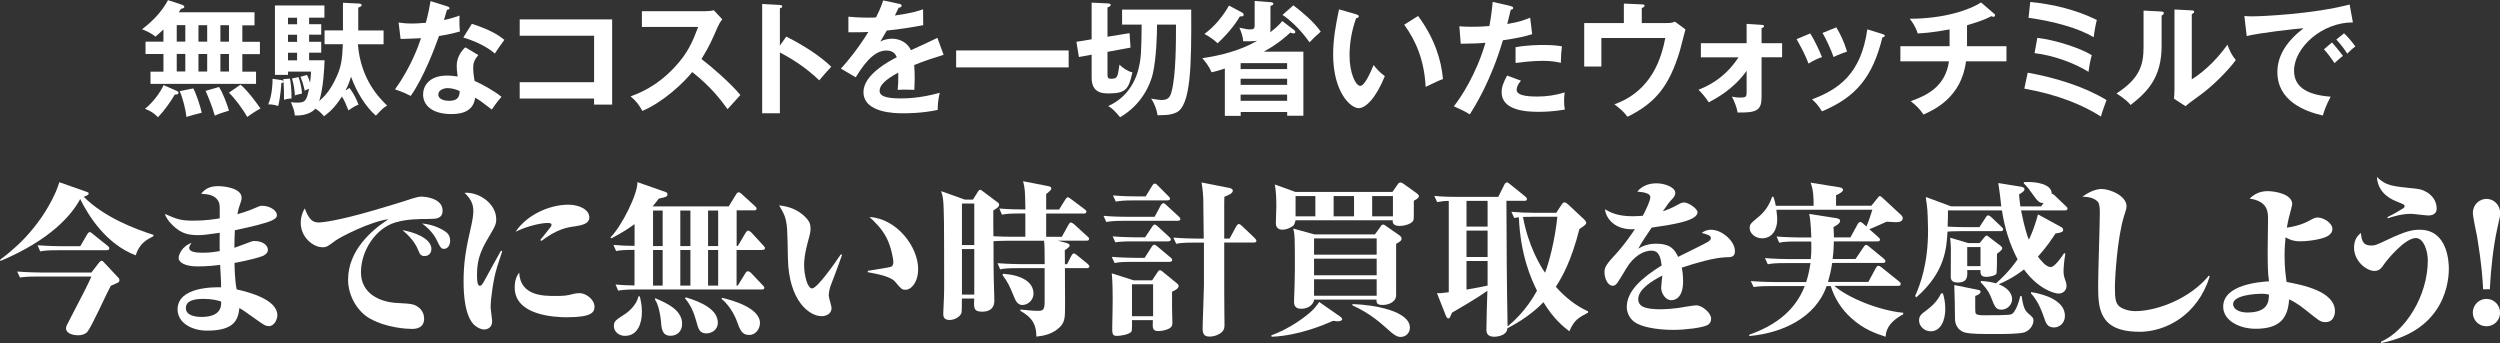 <svg viewBox="0 0 361.27 49.57" xmlns="http://www.w3.org/2000/svg"><rect x="0" y="0" width="361.27" height="49.57" fill="#333333" stroke="none"/><g fill="#fff"><path d="m23.62 7.8h-2.59v-1.78h2.59v-1.76c-.43.41-.79.72-1.15 1.03-.77-.61-1.57-.92-1.95-1.06 1.51-1.13 2.9-2.58 3.76-4.21l2.02.67c.23.07.34.2.34.31 0 .16-.23.23-.47.27-.11.18-.2.31-.34.5h10.95v1.89h-1.76v2.38h2.54v1.78h-2.54v2.54h1.98v1.76h-15.25v-1.76h1.87v-2.54zm1.82 5.29c.2.09.36.18.36.34s-.23.27-.54.23c-.56.99-1.57 2.4-2.43 3.28-.49-.52-1.04-.9-1.87-1.22 1.12-.9 2.21-2.34 2.68-3.42zm.1-7.08h1.24v-2.38h-1.24zm0 4.32h1.24v-2.54h-1.24zm2.4 2.45c.4.74 1.04 2.65 1.21 3.51-1.04.27-1.69.43-2.21.61-.07-.88-.52-2.74-.97-3.73l1.98-.4zm.74-9.14v2.38h1.26v-2.38zm0 4.16v2.54h1.26v-2.54zm2.97 4.77c.56.88 1.08 2.25 1.44 3.42-1.04.32-1.33.4-2.05.72-.41-1.49-1.08-3.01-1.33-3.58l1.95-.56zm.2-8.93v2.38h1.24v-2.38zm0 4.16v2.54h1.24v-2.54zm2.91 4.44c1.12.92 2.52 2.92 2.88 3.44-.7.34-1.76 1.12-1.91 1.22-.68-1.22-1.85-2.74-2.65-3.51l1.67-1.15z"/><path d="m41.04 14.4c.02-.86-.02-1.91-.07-2.57-.09.13-.23.16-.32.2-.02.38-.11 1.94-.45 3.28-.23-.07-.83-.25-1.44-.23.54-1.22.63-2.88.63-3.69l1.15.16c.25.04.36.07.43.2-.02-.13-.02-.22-.04-.32l.97-.07c.13.72.23 1.51.23 2.86-.56.05-.67.07-1.1.2zm13.27 2.31c-1.48-1.3-2.77-3.38-3.58-5.62-.16.5-.34 1.1-.81 2l.58-.38c.58.77.94 1.44 1.31 2.41-.49.16-1.1.58-1.46.83-.31-.79-.54-1.37-.94-2-1.12 1.75-1.93 2.34-2.59 2.85-.52-.61-.76-.77-1.24-1.1-.4.47-1.37 1.06-2.97.99-.04-.29-.11-.74-.22-1.01-.25-.65-.27-.72-.34-.92.25.04.52.07.9.07 1.12 0 1.35-.22 1.71-2-.22.07-.34.13-.63.27-.14-.7-.36-1.42-.61-2l.94-.27c.09.18.2.34.45 1.12.11-.94.13-1.3.14-1.6h-3.33v.47h-1.89v-10.03h7.15v1.76h-2.21v.95h1.75v1.51h-1.75v1.03h1.75v1.57h-1.75v1.1h2.23c-.04 1.28-.18 4.02-.77 5.89.77-.67 1.44-1.39 2.18-2.83 1.06-2.05 1.12-3.1 1.24-5.38h-2.65v-2h2.66v-3.99l2.25.11c.18 0 .45.04.45.22 0 .2-.27.29-.49.36v3.31h3.66v2h-3.71c.4 5.13 3.15 7.81 4.23 8.86-.43.23-.67.41-1.64 1.46zm-11.38-14.15h-1.31v.95h1.31zm0 2.46h-1.31v1.03h1.31zm0 2.6h-1.31v1.1h1.31zm-.32 6.17c-.04-.81-.13-1.48-.41-2.45l.94-.2c.23.63.47 1.64.5 2.38-.23.05-.76.16-1.03.27z"/><path d="m57.62 3.26c.52.07 1.04.14 1.94.14.47 0 .96-.02 1.98-.11.4-1.48.54-2.38.68-3.13l2.41.76c.23.07.32.14.32.27 0 .2-.25.22-.36.22-.07.23-.38 1.28-.43 1.49 1.13-.25 1.67-.45 2.25-.65-.04.63-.02 1.64.05 2.3-.45.13-1.4.4-3.02.65-.49 1.42-2.21 6.03-4.09 8.66-.49-.25-1.22-.61-2.27-.94 2.3-3.19 3.42-6.37 3.76-7.4-.63.05-2.03.07-2.95.11l-.29-2.38zm11.5 4.7c-.58.68-.74 1.15-.74 1.82 0 .74.13 1.53.2 1.91 1.1.49 2.81 1.42 3.89 2.3-.59.65-1.28 1.64-1.4 1.84-1.53-1.19-1.84-1.4-2.41-1.71-.27 2.32-2.59 2.36-3.49 2.36-2.52 0-4.03-1.13-4.03-2.84 0-1.15.81-2.72 3.46-2.72.63 0 1.21.09 1.53.14-.11-.85-.13-1.3-.13-1.57 0-1.37.9-2.39 1.26-2.65l1.87 1.12zm-4.39 4.77c-.58 0-1.39.27-1.39.92 0 .81 1.12.92 1.58.92 1.37 0 1.48-.76 1.51-1.4-.83-.43-1.6-.43-1.71-.43zm3.46-9.29c2.79.92 3.82 1.62 4.7 2.32-.36.49-.92 1.24-1.37 1.98-1.31-1.13-3.12-1.89-4.57-2.32z"/><path d="m75.1 14.24v-2.36h10.75v-6.72h-10.75v-2.36h13.36v12.32h-2.61v-.88z"/><path d="m92.76 3.91v-2.29h9.15c.29 0 .95-.04 1.24-.14l1.22 1.31c-.36.47-.56.88-.68 1.15-.76 1.76-1.17 2.72-2.32 4.59 1.37 1.03 4.2 3.47 5.62 5.2-.63.68-1.64 1.8-1.85 2.05-.97-1.35-2.47-3.31-5.11-5.37-1.24 1.57-4.16 4.32-7.2 5.62-.56-.97-.86-1.39-1.71-2.11 1.08-.38 3.71-1.35 6.37-4.21 1.94-2.07 2.63-3.76 3.4-5.82h-8.12z"/><path d="m113.62 5.29c2.52 1.26 4.99 2.86 6.5 4.36-.7.74-.95 1.04-1.73 1.96-2.2-2.11-4.43-3.37-5.69-4.03v8.79h-2.56v-15.79l2.56.14c.18.02.34.04.34.2 0 .2-.23.25-.34.27v5.4z"/><path d="m129.93.54c.13.04.36.07.36.29 0 .16-.2.27-.43.29-.2.43-.32.68-.54 1.12 2.56-.36 3.47-.68 4.07-.9l.02 2.3c-1.71.31-3.51.61-5.26.77-.22.4-.63 1.06-.94 1.6.76-.42 1.55-.42 1.71-.42.29 0 1.93.04 2.72 1.66 1.28-.58 3.06-1.39 3.82-1.78l.9 2.45c-1.58.49-2.95.94-4.25 1.48.05.7.07 1.33.07 1.8 0 .79-.04 1.33-.05 1.78-.13 0-1.58-.05-2.41 0 .09-.92.09-1.08.09-2.49-1.96 1.06-2.7 1.86-2.7 2.63s.92 1.1 3.04 1.1c.65 0 2.75 0 5.65-.81-.23.94-.29 1.78-.29 2.47-2.23.49-4.46.49-5 .49-1.01 0-5.73 0-5.73-3.08 0-2.5 3.71-4.45 4.81-5.02-.16-.43-.52-.97-1.48-.97-1.4 0-2.74 1.06-4.45 3.87l-2.14-1.26c.77-.79 2.61-3.06 3.96-5.29-.88.04-1.42.05-2.88.04v-2.25c.42.04 1.5.14 2.9.14.65 0 .92-.02 1.1-.04.11-.22.7-1.4 1.03-2.45l2.3.49z"/><path d="m154.43 7.29v2.45h-16.26v-2.45z"/><path d="m163.23 4.79.14 2.09-3.33.61v3.31c0 .54.2.58.52.58.92 0 .95-.2 1.21-2.04.5.49 1.19.97 1.87 1.12-.52 2.3-.86 3.04-3.35 3.04-.92 0-2.54 0-2.54-2.29v-3.31l-1.84.34-.36-2.2 2.2-.36v-5.3l2.29.11c.29.02.47.07.47.23 0 .07-.11.2-.16.22-.09.04-.22.11-.31.14v4.23zm-1.08-1.24v-2.16h9.99c.04 8.14-.04 13.94-2.2 14.89-.56.25-1.22.34-1.58.34-.76.02-.85.02-1.08.04-.11-.79-.45-1.71-.94-2.41.88.16 1.21.2 1.53.2.88 0 1.21-.36 1.42-1.17.65-2.32.65-7.29.65-9.72h-2.74c0 1.58-.11 4.81-.59 7.02-.4 1.8-1.75 4.63-4.75 6.36-.81-.96-1.08-1.22-1.71-1.62 3.22-1.42 4.14-4.39 4.36-5.31.4-1.64.41-2.29.47-6.45h-2.83z"/><path d="m181.32.14 2.34.18c.18.02.36.07.36.25 0 .13-.23.23-.43.29v3.51c0 .11-.04.22-.05.31 1.06-.81 1.4-1.21 1.76-1.64l1.71 1.3c.09.07.18.2.18.29 0 .11-.09.2-.29.2-.13 0-.27-.05-.43-.13-.54.5-1.78 1.64-3.85 2.77h5.73v9.25h-2.34v-.54h-6.72v.56h-2.29v-6.84c-1.06.36-1.44.43-1.93.54-.31-.83-.99-1.67-1.33-2.03 2.72-.4 5.56-1.13 7.94-2.52-.63.09-1.31.09-2.02.07-.05-.72-.36-1.53-.56-1.96 1.08.23 1.21.25 1.58.25s.63-.05.63-.59v-3.52zm-1.82 1.68c.09.05.22.14.22.29 0 .31-.38.27-.54.25-.36.61-1.22 2.02-3.22 3.89-.49-.45-1.19-.97-1.91-1.35 1.49-1.06 2.75-2.68 3.55-4.09l1.91 1.01zm6.5 8.16v-.86h-6.72v.86zm0 2.28v-.88h-6.72v.88zm0 2.31v-.9h-6.72v.9zm.9-13.8c1.22.92 2.95 2.36 3.96 3.8-.9.79-1.1.99-1.62 1.55-1.4-2.02-3.13-3.49-3.91-3.96z"/><path d="m195.97 2.07c.29.09.38.13.38.29 0 .22-.25.25-.38.27-.63 1.75-.95 3.57-.95 5.42 0 2.54.9 4.36 1.55 4.36s1.5-2 1.93-3.01c.31.4.81 1.04 1.62 1.6-1.33 3.28-2.81 4.63-3.78 4.63-1.19 0-3.69-2.34-3.69-7.76 0-2.21.38-4.29.85-6.52l2.49.72zm8.95.23c2.45 3.31 3.37 6.48 3.6 9.13-.38.13-.79.29-2.5 1.12-.22-3.94-1.42-6.66-3.1-8.98l2-1.26z"/><path d="m218.33.9c.25.05.34.13.34.25 0 .04 0 .23-.36.27-.09.32-.43 1.76-.5 2.05 1.78-.29 2.58-.61 3.31-.92l.29 2.39c-.96.29-1.91.54-4.23.88-1.73 5.89-4.09 9.63-4.79 10.71-.74-.47-1.04-.59-2.3-1.17.97-1.19 3.26-4.65 4.57-9.18-1.1.11-1.87.11-3.57.14l-.2-2.52c.45.04 1.01.07 1.76.07.34 0 1.35 0 2.58-.11.29-1.62.4-2.59.47-3.49l2.63.61zm1.45 10.77c-.32.38-.61.83-.61 1.33 0 .95 2.2.95 3.03.95 1.35 0 2.61-.2 3.91-.59-.05.31-.09.7-.09 1.22 0 .58.05.95.11 1.26-1.62.27-2.92.32-3.76.32-1.69 0-5.37-.14-5.37-2.83 0-.74.22-1.35.79-2.41l2 .74zm-.77-4.85c1.78-.32 3.58-.32 4.03-.32 1.55 0 2.29.13 2.67.2-.09.72-.14 1.31-.16 2.38-.58-.13-1.28-.29-2.65-.29-1.44 0-3.28.23-3.89.31v-2.27z"/><path d="m240.74 3.33c.58 0 .81 0 1.31-.2l1.51 1.12c-.14.49-.68 2.65-.81 3.1-1.51 5.01-3.48 7.53-7.56 9.52-.67-.85-.94-1.04-1.89-1.8 5.47-1.96 6.79-6.77 7.35-9.58h-9.24v4.12h-2.48v-6.28h5.73v-2.81l2.59.11c.31.02.4.05.4.2 0 .18-.27.29-.4.34v2.16z"/><path d="m245.79 8.28v-2.04h6.61v-2.79l2.14.14c.25.02.38.05.38.2 0 .18-.22.23-.36.27v2.18h2.97v2.04h-2.97v5.71c0 1.93-.63 2.32-3.46 2.27-.13-.77-.47-1.62-.83-2.3.31.07.63.14 1.28.14.85 0 .85-.2.85-.92v-2.95c-1.87 2.67-4.48 4.03-5.47 4.56-.45-.68-.94-1.3-1.49-1.82.81-.32 3.67-1.4 5.78-4.68h-5.42z"/><path d="m261.6 4.83c.65 1.06 1.28 2.39 1.69 3.42-.47.16-1.26.49-1.94.94-.54-1.39-1.03-2.29-1.73-3.53zm10.44.1c.18.05.32.09.32.23 0 .18-.23.23-.34.25-1.39 5.64-3.75 8.61-8.73 10.68-.63-1.01-1.06-1.4-1.44-1.73 3.75-1.42 7.08-3.58 7.99-10.12l2.2.68zm-6.68-.97c.52.86 1.08 1.91 1.55 3.49-.38.14-1.3.45-1.94.79-.4-1.1-.99-2.43-1.6-3.48l2-.81z"/><path d="m284.24 6.68h5.71v2.18h-5.85c-.63 5.22-4.66 7.04-6.14 7.69-.58-.83-.99-1.26-1.85-1.93 2.25-.79 5.02-2.07 5.53-5.76h-7.02v-2.18h7.11v-2.43c-2.63.49-3.91.54-4.61.58-.31-1.01-.79-1.66-1.15-2.12 4.83 0 8.57-1.22 10.3-2.36l1.94 1.67c.05.05.09.11.09.18 0 .11-.09.23-.25.23-.09 0-.18-.04-.29-.09-.47.25-1.19.63-3.51 1.31v3.03z"/><path d="m293.01 10.5c4.14.74 8.3 2.07 11.4 3.96-.18.5-.63 1.69-.81 2.38-2.5-1.6-6.14-3.17-11.07-4.03l.49-2.3zm.39-10.21c3.33.32 6.61 1.13 9.61 2.59-.16.59-.38 1.76-.45 2.5-2.16-1.3-5.74-2.3-9.42-2.81l.25-2.29zm1.01 5.18c2.7.32 6.25 1.5 7.87 2.5-.2.72-.34 1.39-.47 2.41-2.07-1.28-5.1-2.39-7.8-2.7z"/><path d="m312.27 1.66c.18.02.42.02.42.23 0 .2-.18.29-.32.34v4.41c0 4.57-2.04 6.63-4.48 8.53-.29-.34-.65-.77-2.04-1.67 3.42-2.18 3.91-4.21 3.91-6.7v-5.27l2.52.13zm4.46-.16c.2.02.34.02.34.2s-.18.25-.34.34v9.43c2.14-1.35 3.94-3.29 5.15-5.02.38 1.04.63 1.49 1.21 2.23-1.19 1.62-3.46 3.85-5.15 5.06-1.49 1.08-1.66 1.21-2.12 1.6l-1.66-1.08c.04-.49.07-.94.07-1.42v-11.47z"/><path d="m340.01 3.24c-4.5-.02-8.5 3.67-8.5 6.97 0 2.11 1.48 3.48 5.29 3.76-.7 1.31-.97 2.16-1.13 2.72-2.74-.61-6.57-2.18-6.57-6.27 0-2.41 1.37-4.48 3.78-6.34-1.15.07-6.46.68-8.21 1.13l-.34-2.9c.34.04.68.05 1.17.05 1.22 0 8.73-.31 14.04-1.71l.47 2.57zm-3.01 2.9c.25.29 1.15 1.33 1.57 1.94-.45.32-1.1.94-1.21 1.04-.61-.9-.92-1.31-1.53-2l1.17-.99zm1.73-1.33c.5.43 1.28 1.39 1.64 1.91-.4.27-.83.68-1.17 1.03-.56-.85-.9-1.28-1.58-2.04l1.12-.9z"/><path d="m19.61 36.9c-4.25-1.63-6.79-5.64-8.02-8.14-1.27 2.38-4.39 5.95-11.52 8.95l-.07-.17c1.46-1.08 5.59-4.22 8.09-9.87.26-.6.36-.98.48-1.34l3.94 1.39c.17.05.31.12.31.26 0 .22-.53.38-.72.46 3 3 7.51 4.68 10.08 5.5v.19c-.96.48-2.02 1.03-2.57 2.76zm-2.57 3.94c-.1.05-.86.38-1.03.46-.58 1.03-2.71 5.81-3.38 6.65-.31.36-.86.5-1.34.5-.96 0-1.75-.38-1.75-.98 0-.31.1-.46.77-1.75 1.63-3.12 2.35-4.51 2.9-5.76h-7.73c-1.46 0-1.99.05-2.59.14l-.41-.86c1.49.12 3.19.14 3.43.14h7.3l1.03-1.34c.14-.17.29-.36.43-.36s.29.14.36.24l2.09 2.23c.12.12.14.22.14.34 0 .22-.14.31-.22.36zm-1.61-4.68h-7.03c-1.46 0-1.99.05-2.59.17l-.38-.89c1.49.12 3.17.14 3.41.14h2.76l1.01-1.73c.07-.12.19-.31.36-.31.14 0 .29.14.43.26l2.16 1.73c.12.1.24.22.24.36 0 .22-.19.26-.36.26z"/><path d="m38.86 47.12c-.5 0-.67-.12-1.99-1.06-1.56-1.1-1.73-1.25-2.28-1.54-.17 1.63-.67 3.26-4.66 3.26-2.3 0-4.27-1.18-4.27-3.07 0-3.26 5.23-3.22 6.29-3.19.02-.53-.1-2.54-.14-3.24-.55.07-1.82.22-3.26.22-1.85 0-2.74-.6-2.74-1.22 0-.38.41-1.66 1.87-2.18-.14.19-.34.48-.34.72 0 .65 1.18.7 1.99.7.46 0 1.27-.02 2.42-.24-.02-.82-.02-1.01 0-2.64-1.63.24-2.47.34-3.07.34-1.61 0-2.52-.29-3.67-1.37-.84-.79-1.08-1.37-1.18-1.7 1.66.74 2.26.98 4.1.98s3.24-.24 3.82-.34c.02-1.87.02-2.09-.19-2.47-.53-.94-1.51-1.01-2.5-1.08.55-.65 1.15-1.1 2.47-1.1.89 0 3.38.29 3.38 1.66 0 .34-.05.48-.34 1.32-.12.31-.22.84-.26 1.08.58-.17 1.75-.53 2.69-.96.46-.22.62-.26.84-.26 1.27 0 2.18.74 2.18 1.34 0 .41-.36.6-.82.82-.79.36-3.14.94-5.26 1.37-.05.62-.05 1.51-.07 2.54.38-.14 2.14-.79 2.47-.91.19-.07.31-.07.43-.07 1.25 0 1.94.65 1.94 1.27 0 .5-.41.72-.74.89-.5.22-2.26.67-4.08 1.01 0 .53.05 2.64.31 3.82 1.87.41 5.88 1.49 5.88 3.74 0 .62-.46 1.58-1.25 1.58zm-9.46-3.93c-1.63 0-2.54.38-2.54 1.34 0 1.27 1.97 1.27 2.26 1.27 1.34 0 2.98-.36 2.83-2.23-.43-.14-1.22-.38-2.54-.38z"/><path d="m62.21 31.64c-1.58 0-3.36 0-5.06.5-2.86.84-4.99 4.08-4.99 7.2s2.78 4.32 5.21 4.44c2.09.12 2.5.12 3.22.72.5.43.7 1.03.7 1.54 0 1.34-1.1 1.49-1.75 1.49s-3.62-.12-6.07-1.49c-1.78-.98-3.17-3.26-3.17-5.62 0-4.27 3.48-7.22 5.83-8.74-2.47.29-6.86 2.5-7.73 3.14-.98.74-1.2.91-1.8.91-1.32 0-3.14-1.42-3.14-3.53 0-.86.24-1.51.58-2.09.65 1.73 1.2 2.04 2.06 2.04.38 0 2.69-.22 8.07-1.8 1.85-.55 3.67-1.08 5.47-1.68.46-.14.89-.26 1.34-.26.12 0 2.98.12 2.98 2.02 0 1.2-1.06 1.2-1.73 1.2zm-.86 5.36c-.58 0-.7-.34-.91-.84-.55-1.39-1.63-2.35-2.28-2.9 1.51.24 4.18 1.13 4.18 2.71 0 .43-.24 1.03-.98 1.03zm2.76-1.04c-.36 0-.55-.31-.94-1.15-.46-.98-1.2-1.8-2.18-2.52 1.82.17 3 .94 3.24 1.08.53.34.82.74.82 1.42 0 .5-.24 1.18-.94 1.18z"/><path d="m71.79 38.75c-.46 1.42-.89 4.34-.89 5.64 0 .31.22 1.75.22 2.04 0 .89-.65 1.18-1.15 1.18s-.94-.26-1.32-.55c-.5-.38-1.66-1.75-1.66-6.36 0-2.71.31-4.68 1.15-8.26.12-.53.26-1.37.26-1.92 0-.79-.17-1.61-1.27-2.66 2.09-.14 4.58 1.54 4.58 3.86 0 .7-.31 1.2-.6 1.7-1.39 2.35-2.18 3.67-2.18 6.26 0 .5 0 1.61.38 1.61.29 0 .36-.12.91-1.13.5-.94 1.85-3.36 2.18-3.94l.17.1c-.07.24-.14.46-.79 2.42zm10.22 7.1c-1.99 0-7.63-.31-7.63-4.3 0-1.2.36-1.75.65-2.16.14 3.38 3.55 3.38 5.18 3.38 1.49 0 1.75-.07 2.62-.29.24-.07.62-.12.94-.12.84 0 2.14.86 2.14 1.97 0 .86-.53 1.51-3.89 1.51zm.96-13.13c-1.18.17-2.52.43-4.73 2.09l-.17-.12c.14-.17 1.01-1.27 1.51-1.9.07-.1.12-.19.12-.31 0-.26-.38-.26-.58-.26-1.01 0-3.17.53-4.61 1.27 1.56-2.38 4.82-3.91 7.63-3.91 1.51 0 3.02.67 3.02 1.85 0 .94-1.13 1.13-2.21 1.3z"/><path d="m110.16 36.13h-3.72v5.14h.17l1.1-1.78c.1-.17.22-.29.36-.29s.34.1.46.24l1.66 1.75c.14.17.26.24.26.38 0 .26-.24.26-.36.26h-18.17c-1.66 0-2.11.1-2.59.17l-.38-.89c.94.1 2.14.14 2.74.14v-5.14c-1.73 0-2.16.07-2.66.17l-.38-.89c1.01.1 2.02.14 3.05.14v-3.14c-.6.43-1.49 1.08-3.36 2.06l-.12-.14c1.61-1.61 3.96-6.31 3.89-7.99l4.1 1.44c.12.05.24.14.24.29 0 .38-.12.41-1.25.65-.34.43-.48.65-.89 1.13h10.99l1.1-1.78c.07-.12.19-.26.36-.26.14 0 .29.14.43.26l1.9 1.73c.14.14.24.22.24.36 0 .26-.24.26-.36.26h-2.52v5.14h.17l1.13-1.9c.1-.14.22-.31.36-.31s.31.12.46.26l1.75 1.9c.17.17.22.24.22.36 0 .24-.22.26-.36.26zm-19.82 12.41c-.89 0-1.63-.6-1.63-1.42 0-.7.31-.89 1.34-1.56.29-.17 1.85-1.15 2.21-2.74h.19c.14.58.31 1.27.31 2.28 0 1.56-.58 3.43-2.42 3.43zm5.42-18.12h-1.39v5.14h1.39zm0 5.71h-1.39v5.14h1.39zm1.13 12.39c-1.22 0-1.3-1.03-1.39-2.23-.07-.79-.36-2.33-.84-2.98v-.22c1.75.72 3.91 1.73 3.91 3.7 0 1.2-.82 1.73-1.68 1.73zm2.88-18.1h-1.46v5.14h1.46zm0 5.71h-1.46v5.14h1.46zm2.33 12.05c-1.01 0-1.18-.62-1.51-1.85-.31-1.18-.84-2.35-1.61-3.22l.14-.14c2.33.7 4.61 1.8 4.61 3.65 0 1.22-1.13 1.56-1.63 1.56zm1.68-17.76h-1.46v5.14h1.46zm0 5.71h-1.46v5.14h1.46zm4.46 12.27c-1.03 0-1.3-.72-1.78-2.04-.02-.1-.79-2.06-2.16-3.14v-.19c1.37.31 5.52 1.42 5.52 3.65 0 .82-.6 1.73-1.58 1.73z"/><path d="m120.07 41.17c-.17.46-.31 1.08-.31 1.54 0 .29.41 1.54.41 1.8 0 .7-.6 1.18-1.44 1.18-1.75 0-4.75-2.18-4.87-8.35-.02-1.44-.07-3.72-.12-4.3-.14-1.63-.41-2.09-1.15-3.36 1.06.12 2.66.43 3.96 1.87.34.38.58.72.58 1.54 0 .41-.1.77-.19 1.13-.31 1.13-.74 2.69-.74 4.08s.46 3.38 1.15 3.38c.77 0 3.48-3.91 4.15-4.92l.19.07c-.41 1.2-1.15 3.14-1.61 4.34zm10.78.7c-.53 0-.62-.12-1.49-1.15-.62-.77-2.59-1.13-3.96-1.39v-.19c1.39-.22 3.1-.5 3.34-.58.19-.05.36-.29.36-.7s-.31-2.16-.98-3.48c-.7-1.39-1.82-2.42-2.47-3.02 3.94.22 7.03 4.3 7.03 7.51 0 1.9-.98 3-1.82 3z"/><path d="m157.06 38.75h-3.17c0 .84.02 4.51.02 5.28 0 2.06 0 2.69-1.15 3.58-1.06.79-2.16.94-3 1.03.02-2.28-1.18-3.05-2.3-3.72v-.19c.41.05 1.94.19 2.42.19.82 0 1.08-.07 1.08-1.32v-4.85h-3.84c-1.46 0-1.99.05-2.59.17l-.38-.89c1.49.12 3.17.14 3.41.14h3.41c-.02-2.52-.02-2.81-.1-3.38h-5.28c-1.3 0-1.75.05-2.02.07 0 3.05 0 4.51.1 7.68 0 .43.02.79.02.89 0 .34 0 1.61-1.78 1.61-1.22 0-1.2-.58-1.13-1.9h-1.78c0 .67 0 1.85-.05 2.04-.14.55-.96 1.06-1.73 1.06-.91 0-.91-.6-.91-.98 0-.36.1-1.94.1-2.28.05-1.2.02-1.82.02-7.54 0-1.46 0-5.35-.14-6.55-.07-.62-.17-.91-.29-1.27l3.41 1.22h1.2l.7-1.13c.1-.14.22-.29.31-.29.12 0 .31.14.43.24l2.11 1.58c.12.07.22.19.22.34 0 .31-.26.48-.84.84v2.16l.02 1.56c.74.05 2.3.07 2.45.07h2.16v-3.36h-.79c-1.46 0-1.99.05-2.59.17l-.38-.89c1.37.12 2.79.14 3.77.14-.05-2.79-.07-3.1-.34-4.08l3.6.7c.22.05.48.1.48.34 0 .19-.07.26-.74.82v2.23h1.87l.86-1.39c.12-.19.24-.38.41-.38.1 0 .12.02.46.26l1.99 1.49c.1.07.22.17.22.34 0 .22-.19.26-.36.26h-5.45v3.36h2.26l.96-1.73c.12-.22.22-.34.36-.34.17 0 .38.22.46.26l1.92 1.75c.17.14.24.22.24.36 0 .22-.19.26-.36.26h-4.13l1.25.34c.24.07.43.17.43.34 0 .12 0 .24-.7.7 0 .41 0 .58.02 2.02h.31l.6-1.18c.07-.14.22-.38.38-.38.14 0 .29.12.46.26l1.56 1.27c.12.1.22.24.22.36 0 .17-.19.24-.36.24zm-16.27-9.34h-1.78v6h1.78zm0 6.58h-1.78v6.58h1.78zm6.98 8.09c-.74 0-1.03-.7-1.18-1.06-.7-1.7-.89-2.16-1.73-3.29l.1-.17c2.59.19 4.39 1.13 4.39 2.88 0 .96-.86 1.63-1.58 1.63z"/><path d="m170.21 31.91h-7.75c-1.49 0-1.99.07-2.59.17l-.41-.89c1.49.14 3.19.14 3.43.14h3.96l.89-1.66c.07-.12.22-.31.36-.31.17 0 .34.19.43.26l1.8 1.66c.12.12.24.22.24.38 0 .22-.22.24-.36.24zm-1.2 5.93h-5.35c-1.49 0-1.99.05-2.59.17l-.41-.89c1.49.12 3.19.14 3.43.14h1.32l1.03-1.61c.05-.07.19-.29.36-.29.14 0 .29.12.43.24l1.92 1.61c.1.07.24.19.24.36 0 .22-.19.26-.38.26zm.36 4.29v2.09c0 1.56.05 1.73.05 2.33 0 .43 0 .82-.89 1.1-.53.19-1.1.19-1.13.19-.65 0-.82-.26-.82-.84 0-.07 0-.29.02-.74h-3.02c0 .12.05 1.42-.07 1.63-.29.48-1.7.65-2.06.65-.72 0-.74-.24-.72-1.46.05-2.59.14-5.28-.07-7.58l3.17 1.01h2.66l.72-1.08c.14-.22.24-.38.41-.38s.26.1.55.34l1.85 1.51c.12.1.31.26.31.41 0 .41-.62.7-.96.84zm-.55-7.25h-5.06c-1.46 0-1.99.05-2.59.14l-.38-.86c1.49.12 3.17.14 3.41.14h1.27l1.03-1.54c.1-.17.22-.31.36-.31s.31.17.43.26l1.68 1.54c.12.1.22.22.22.36 0 .22-.19.26-.36.26zm-.12-5.92h-4.87c-1.49 0-1.99.07-2.59.17l-.41-.89c1.49.14 3.19.14 3.43.14h1.3l.94-1.54c.07-.12.19-.31.36-.31.19 0 .31.14.43.26l1.54 1.54c.17.17.24.24.24.38 0 .22-.22.24-.36.24zm-2.07 12.12h-3.05v4.61h3.05zm14.55-6.03h-4.27c0 7.06 0 8.45.02 10.01 0 .29.02 1.54.02 1.78 0 .5-.02.79-.38 1.15-.31.31-1.01.65-1.8.65-.86 0-.98-.53-.98-1.18 0-.98.19-5.35.19-6.26v-6.14h-1.42c-1.46 0-1.99.05-2.59.17l-.41-.89c1.51.12 3.19.14 3.43.14h.96c-.02-.94-.05-4.99-.07-5.81-.05-1.1-.17-1.8-.24-2.3l4.01.79c.19.05.5.12.5.41 0 .43-.91.74-1.22.86-.02.36-.02.55-.02.91v5.14h.77l.98-1.8c.07-.12.22-.31.36-.31s.36.19.43.26l1.75 1.66c.12.12.36.36.36.5 0 .24-.24.26-.38.26z"/><path d="m193.32 46.43c-.14 0-.29-.02-.67-.07-1.2.53-4.99 2.16-8.88 2.3l-.07-.19c2.57-.94 4.87-2.59 5.98-3.65.29-.29.46-.48.96-1.18l2.9 2.02c.24.17.41.29.41.46 0 .22-.29.31-.62.31zm10.99-17.4c0 2.35 0 2.62-.05 2.78-.24.6-1.44.84-1.97.84-1.06 0-1.06-.55-1.03-.82h-14.04c-.19.7-.22.74-.62.98-.48.29-.96.38-1.27.38-.89 0-.96-.65-.96-.96 0-.22.07-1.99.07-2.35 0-1.08-.02-2.16-.22-3.22l2.98 1.08h14.02l.7-1.01c.12-.19.22-.36.46-.36.17 0 .41.17.48.22l1.87 1.34c.26.24.31.26.31.41 0 .12 0 .29-.72.67zm-2.56 6.21v7.51c-.1 1.01-1.25 1.32-1.94 1.32-.91 0-.91-.38-.89-.77h-9.02c-.07.62-.72 1.32-1.87 1.32-.86 0-1.06-.5-1.03-1.13.05-1.56.12-3.05.12-4.58 0-4.44 0-4.99-.24-5.88l3.05.84h8.76l.77-1.06c.12-.17.19-.36.41-.36.17 0 .31.14.46.24l1.9 1.32c.17.12.31.29.31.48 0 .24-.12.38-.77.74zm-11.67-6.91h-2.86v2.93h2.86zm8.86 6.12h-9.05v2.35h9.05zm0 2.93h-9.05v2.4h9.05zm0 2.98h-9.05v2.38h9.05zm-3.27-12.03h-2.95v2.93h2.95zm6.75 20.36c-.26 0-.67-.02-1.58-.84-1.37-1.22-2.88-2.59-5.4-3.72v-.19c3.17.1 8.3 1.01 8.3 3.41 0 .82-.65 1.34-1.32 1.34zm-1.13-20.36h-3v2.93h3z"/><path d="m226.78 47.87c-.86-.65-2.28-1.8-3.74-4.2-.58.58-2.11 2.16-5.21 3.77-.05 1.01-1.37 1.22-1.9 1.22-1.13 0-1.13-.72-1.13-1.08 0-1.1.1-4.54.14-5.57-1.49 1.1-4.42 2.76-5.11 3.17-.17.41-.34.84-.5.84-.22 0-.31-.22-.38-.38l-1.3-3.29c.41.05.53.02 1.71-.12v-13.2c-.62 0-1.08.07-1.68.17l-.41-.89c1.46.14 2.62.14 3.43.14h5.81l.89-1.78c.07-.14.19-.31.36-.31.12 0 .22.07.43.24l2.23 1.8c.07.07.24.22.24.36 0 .26-.24.26-.38.26h-2.59c.02 6.05.05 12.19.17 18.15.86-.72 2.66-2.28 4.25-5.16-.84-1.68-2.4-5.16-2.62-10.61-.26.02-.43.05-.67.1l-.41-.89c1.15.1 2.28.14 3.43.14h3.05l.74-1.13c.1-.12.24-.38.41-.38s.36.12.5.24l2.42 2.26c.12.12.26.31.26.46 0 .29-.53.58-.98.89-1.18 4.63-2.47 6.89-3.41 8.35 1.32 1.49 2.88 2.76 4.66 3.55v.19c-1.46.77-1.99 1.06-2.71 2.69zm-11.81-18.84h-3.05v3.72h3.05zm0 4.29h-3.05v3.82h3.05zm0 4.4h-3.05v4.13c2.11-.38 2.35-.43 3.05-.58zm6.43-6.39c-.36 0-.82 0-1.32.02.79 4.25 2.5 7.06 3.19 8.06.53-1.32 1.44-4.68 1.78-8.09h-3.65z"/><path d="m249.27 37.19c-1.39.02-4.2.79-6.24 1.49.07.34.19 1.03.19 1.99 0 2.06-.89 2.71-1.71 2.71-.89 0-1.46-1.08-1.46-1.78 0-.29.14-1.51.17-1.78-1.61.82-3.48 2.02-3.48 3.41 0 1.18 1.22 1.46 3.26 1.46.24 0 1.87-.02 3.67-.38.53-.1 1.27-.17 1.44-.19.86 0 2.16 1.1 2.16 1.92 0 .43-.19.79-.62.98-.82.36-3.12.65-4.85.65-2.33 0-4.7-.41-5.69-1.2-.7-.55-1.03-1.39-1.03-2.11 0-2.3 2.18-4.22 5.04-6-.12-.94-.29-2.14-1.46-2.14s-2.59.79-3.65 2.57c-1.34 2.23-1.46 2.5-1.97 2.5-.7 0-1.18-1.03-1.18-1.97 0-.5.1-.96 1.32-2.26 1.7-1.8 3-3.84 3.07-3.94-2.95.19-4.2-1.63-4.32-2.88.72.43 1.8 1.01 3.96 1.01.67 0 1.2-.05 1.51-.07.38-.72 1.08-2.14 1.08-2.67 0-.65-1.1-.74-1.87-.82.89-1.15 2.35-1.2 2.74-1.2 1.27 0 2.74.6 2.74 1.37 0 .41-.24.67-.43.89-.41.41-.5.53-1.37 1.78.46-.14 1.13-.38 2.23-.98.38-.22.6-.29.84-.29.6 0 1.94.86 1.94 1.42 0 1.27-3.89 1.82-6.62 2.21-.67.98-1.51 2.21-1.94 3.05.79-.5 1.63-.72 2.57-.72 2.18 0 2.71.91 3.19 1.9.7-.36 4.08-1.99 4.37-2.21.19-.14.36-.29.36-.48 0-.41-.38-.5-1.32-.77.41-.31.84-.46 1.34-.46 1.61 0 3.46 1.66 3.46 3.07 0 .91-.55.91-1.44.91z"/><path d="m272.48 48.66c-1.44-.48-3.17-1.06-4.97-2.71-1.39-1.25-2.4-2.83-2.95-4.61h-.6c-1.63 4.66-6.55 6.82-11.18 7.22v-.19c5.11-1.8 7.06-4.61 8.02-7.03h-4.8c-1.46 0-1.99.05-2.59.14l-.41-.86c1.49.12 3.19.14 3.43.14h4.58c.17-.55.41-1.34.62-2.74h-3.58c-1.46 0-1.99.05-2.59.17l-.41-.89c1.49.12 3.19.14 3.43.14h3.19c.12-1.01.07-2.28.07-2.54h-2.04c-1.46 0-1.99.05-2.59.17l-.38-.89c1.49.12 3.17.14 3.41.14h1.61c-.02-.19-.05-2.33-.31-3.41l3.94.62c.14.02.53.1.53.38 0 .36-.48.65-.96.91.02.34.05.6.07 1.49h2.38l1.06-1.94c.05-.1.19-.29.36-.29.14 0 .31.14.43.24l.46.41c.34-.77.58-1.54.86-2.42h-13.87c.1.77.12 1.2.12 1.42 0 1.37-.67 2.71-2.18 2.71-.96 0-1.8-.67-1.8-1.49 0-.53.12-.65 1.39-1.7 1.25-1.06 1.68-2.33 1.85-2.81h.19c.1.29.19.5.34 1.3h5.47c0-1.13-.02-2.26-.43-3.34l4.06.65c.19.02.62.12.62.38 0 .29-.5.55-1.01.79.02.24 0 1.3 0 1.51h5.11l.91-1.13c.12-.14.17-.26.31-.26s.26.14.38.24l2.59 2.4c.19.17.34.31.34.55 0 .58-.72.58-1.08.58-.05 0-.82-.05-1.25-.07-.38.17-2.11.96-2.5 1.08l1.3 1.15c.14.14.24.22.24.36 0 .24-.22.26-.38.26h-6.29c-.02 1.34-.1 1.99-.17 2.54h3.31l1.18-1.75c.1-.12.19-.29.36-.29.1 0 .22.07.43.26l2.11 1.73c.1.1.24.19.24.36 0 .22-.22.26-.38.26h-7.32c-.14 1.08-.41 2.06-.6 2.74h5.83l1.1-2.04c.1-.17.22-.29.36-.29s.34.14.46.24l2.54 2.04c.14.12.22.19.22.36 0 .22-.19.26-.36.26h-9.24c1.99 1.73 6.41 3.55 9.96 3.89v.22c-2.38 1.27-2.5 2.62-2.54 3.22z"/><path d="m298.42 30.4h-6.36c.46 2.38.91 3.75 1.13 4.25.65-1.39 1.01-2.54 1.32-3.67l3.29 1.8c.17.1.34.19.34.43 0 .29-.24.41-1.1.53-.6.91-1.32 1.99-2.54 3.34.38.5 1.15 1.51 1.85 1.51.55 0 1.51-1.34 1.94-2.02l.17.1c-.14.77-.26 1.87-.26 2.54 0 .58.12.91.29 1.39.05.12.14.41.14.72 0 .67-.53 1.1-1.13 1.1-.65 0-2.95-.65-5.02-3.48-1.58 1.22-2.88 1.8-3.65 2.14 1.56.6 1.94 1.54 1.94 2.18 0 .72-.67 1.49-1.54 1.49-.82 0-.98-.46-1.44-1.63-.43-1.15-1.06-1.8-1.58-2.35l.07-.17c.98.07 1.51.17 2.16.34.74-.65 1.85-1.66 3.12-3.46-1.15-2.21-1.9-4.61-2.26-7.08h-7.8c0 .19 0 1.39-.05 2.35.62.05 2.16.07 2.33.07h2.26l.91-1.39c.12-.19.19-.31.36-.31.14 0 .34.17.43.24l1.49 1.42c.14.12.24.22.24.36 0 .24-.19.26-.36.26h-5.76c-1.25 0-1.68.05-1.92.07-.14 2.45-.36 5.88-4.51 9.5l-.17-.19c.72-1.63 1.87-4.61 1.87-9.48 0-.96-.07-3.07-.17-3.65-.12-.77-.12-.84-.14-1.18l3.62 1.34h7.27c-.07-.77-.31-2.69-.43-3.36l3.31.53c.26.05.48.17.48.34 0 .26-.24.46-.79.77.02.43.07.82.19 1.73h3l.36-.5c-.29.02-.62.05-1.18-.7-1.03-1.44-1.15-1.61-1.68-2.11v-.19c1.68-.12 4.03.24 4.03 1.66.14.02.34.17.43.26l1.61 1.54c.12.1.24.24.24.36 0 .24-.19.26-.36.26zm-19.44 17.47c-.94 0-1.66-.77-1.66-1.56 0-.67.34-.94 1.1-1.49 1.42-1.06 1.82-1.92 2.09-2.42h.26c.14.48.34 1.18.34 2.26 0 1.42-.53 3.22-2.14 3.22zm9.6-11.19c0 1.25 0 1.85-.05 2.78-.02.34-.94.55-1.51.55-.86 0-.84-.53-.82-.98h-1.92c.05.89.07 1.8-1.37 1.8-1.01 0-1.01-.6-1.01-.91 0-.55.02-3.34.02-3.96 0-.14-.07-1.37-.1-1.61l2.59.77h1.66l.7-.84c.1-.1.19-.24.31-.24s.26.14.36.22l1.61 1.22c.12.1.29.24.29.38 0 .24-.29.46-.77.82zm4.01 11.33c-.7.26-3.17.26-4.15.26-2.04 0-3.65 0-4.49-.22-.46-.12-1.44-.6-1.44-2.06 0-1.61-.05-3.22-.1-4.8l3.22.65c.46.1.58.12.58.31 0 .34-.58.55-.77.62 0 .36-.02 2.23.02 2.38.07.31.36.41 1.18.41 1.2 0 3.5 0 3.94-.12.79-.19 1.32-2.47 1.37-2.66h.19c.14.94.29 1.92.89 2.45.74.65.82.72.82 1.1 0 .48-.34 1.32-1.25 1.68zm-6.39-12.31h-1.92v2.76h1.92zm10.63 11.62c-.96 0-1.18-.6-1.46-1.46-.72-2.16-1.51-3.05-1.87-3.46v-.19c2.02.31 4.9 1.25 4.9 3.43 0 1.08-.82 1.68-1.56 1.68z"/><path d="m309.15 47.94c-5.95 0-5.95-3.55-5.95-6.84 0-1.63.24-8.78.24-10.22 0-.48 0-1.2-.19-1.58-.22-.38-.98-.91-2.33-.86 1.01-.77 2.04-1.13 2.78-1.13 1.18 0 3.6.96 3.6 2.5 0 .34-.12.65-.36 1.42-.98 3.1-1.32 8.98-1.32 10.27 0 1.8.1 2.54.98 3 .58.31 1.3.46 1.94.46 3.29 0 8.04-1.9 10.66-5.14l.12.14c-1.75 5.59-6.34 7.99-10.18 7.99z"/><path d="m336.03 46.55c-.7 0-.96-.24-2.81-1.73-1.32-1.06-2.02-1.37-2.42-1.56-.19 2.62-1.22 4.25-4.85 4.25-2.33 0-4.68-1.18-4.68-3.19 0-3.19 5.26-3.58 6.62-3.67-.19-1.18-.19-2.71-.19-4.7 0-.67.05-4.06.05-4.3 0-.96 0-2.57-2.66-2.95.74-.72 1.58-1.08 2.62-1.08.91 0 3.53.38 3.53 1.87 0 .17-.26 1.18-.31 1.32-.05.19-.29 1.03-.46 2.09 1.68-.24 2.74-.72 3.46-1.13.5-.26.67-.34.98-.34.86 0 2.14.79 2.14 1.66 0 .55-.41.84-.58.96-.58.43-2.54.82-4.1.82-.34 0-1.13 0-2.09-.58-.07.72-.14 1.58-.14 2.66 0 1.8.17 2.98.29 3.79 2.23.43 6.99 1.32 6.99 4.25 0 .07 0 1.56-1.37 1.56zm-9.32-4.1c-.48 0-4.01.14-4.01 1.49 0 .7.84 1.22 2.04 1.22 3.05 0 3.12-1.61 3.14-2.59-.31-.07-.46-.12-1.18-.12z"/><path d="m344.09 49.57-.02-.19c3.48-1.49 6.77-6.6 6.77-11.76 0-1.32-.58-3.22-1.73-3.22-1.61 0-4.22 3.24-4.51 3.67-.48.7-.74 1.08-1.49 1.08-1.1 0-2.93-1.37-2.93-3.38 0-1.25.62-1.8.98-2.11.12 1.01.24 1.82 1.49 1.82.55 0 .7-.05 2.47-.89 2.5-1.18 3.46-1.39 4.56-1.39 3.98 0 4.2 4.56 4.2 5.62 0 1.32-.24 8.88-9.79 10.75zm6.84-18.43c-.38 0-2.16-.24-2.52-.24-1.39 0-2.64.41-3.38.65v-.19c.89-.41 1.85-1.01 2.16-1.2.17-.1.29-.19.29-.36 0-.24-.12-.26-1.1-.67-.62-.24-2.74-1.08-2.9-3.55 1.37 1.27 2.02 1.32 5.78 1.7 1.25.12 2.86 1.13 2.86 2.88 0 .98-1.08.98-1.18.98z"/><path d="m358.83 41.8c-.07-1.39-.19-3.5-.86-7.56-.1-.5-.62-2.9-.62-3.46 0-1.22.94-2.04 1.97-2.04s1.97.84 1.97 2.04c0 .43-.02.53-.41 2.23-.58 2.57-.96 6.14-1.08 8.79h-.96zm-1.49 3.38c0-1.08.86-1.99 1.97-1.99s1.97.91 1.97 1.99-.84 1.97-1.97 1.97-1.97-.91-1.97-1.97z"/></g></svg>